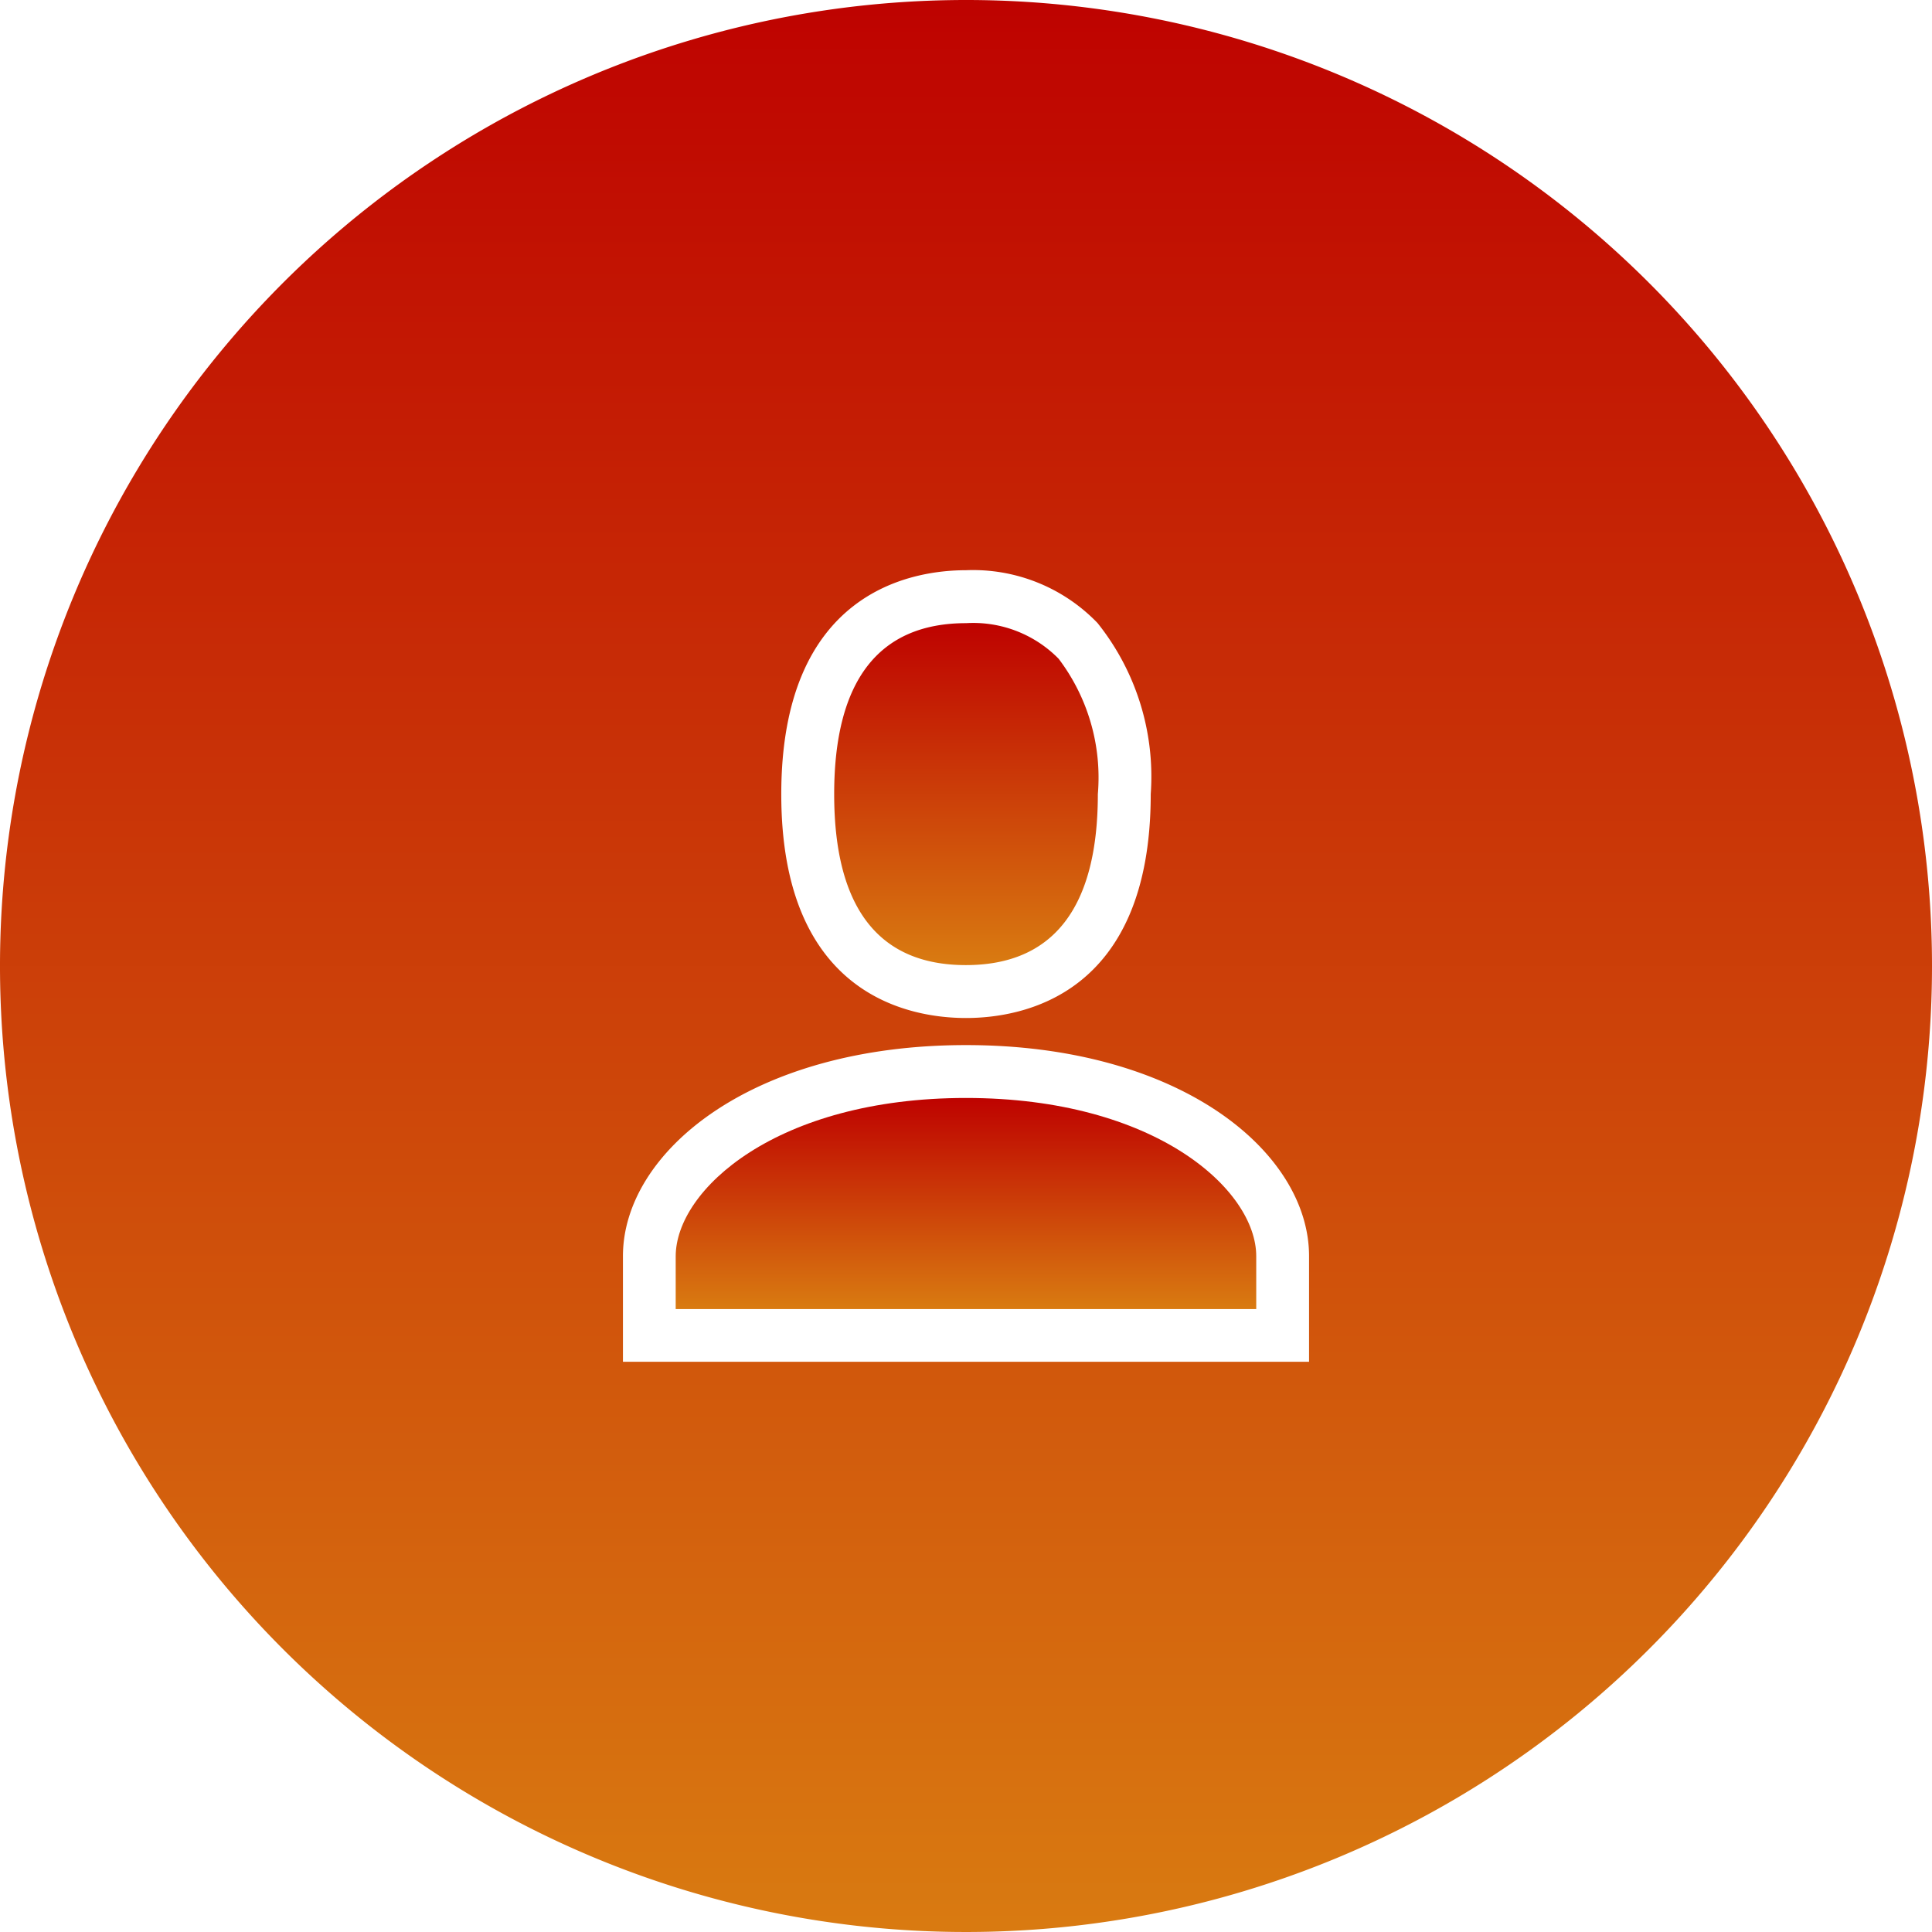 <svg xmlns="http://www.w3.org/2000/svg" xmlns:xlink="http://www.w3.org/1999/xlink" viewBox="0 0 64.562 64.562"><defs><style>.a{fill:url(#a);}</style><linearGradient id="a" x1="0.5" x2="0.5" y2="1" gradientUnits="objectBoundingBox"><stop offset="0" stop-color="#be0200"/><stop offset="1" stop-color="#d97b11"/></linearGradient></defs><path class="a" d="M47.122,60.81c-6.329,0-9.7,3.071-9.7,5.292v1.762h19.4V66.1C56.825,63.881,53.452,60.81,47.122,60.81Z" transform="translate(-14.842 -24.119)"/><path class="a" d="M32.281,0A32.281,32.281,0,1,0,64.562,32.281,32.279,32.279,0,0,0,32.281,0Zm0,19.055h0a5.773,5.773,0,0,1,4.393,1.762,8.213,8.213,0,0,1,1.78,5.72c0,6.752-4.314,7.482-6.173,7.482s-6.173-.73-6.173-7.476S30.422,19.055,32.281,19.055ZM43.745,45.507H20.817v-3.53c0-3.469,4.29-7.053,11.464-7.053s11.464,3.584,11.464,7.053Z"/><path class="a" d="M50.6,45.938c2.926,0,4.411-1.925,4.411-5.714A6.571,6.571,0,0,0,53.7,35.7a4,4,0,0,0-3.089-1.189h0c-2.926,0-4.411,1.925-4.411,5.714S47.678,45.938,50.6,45.938Z" transform="translate(-18.324 -13.687)"/></svg>